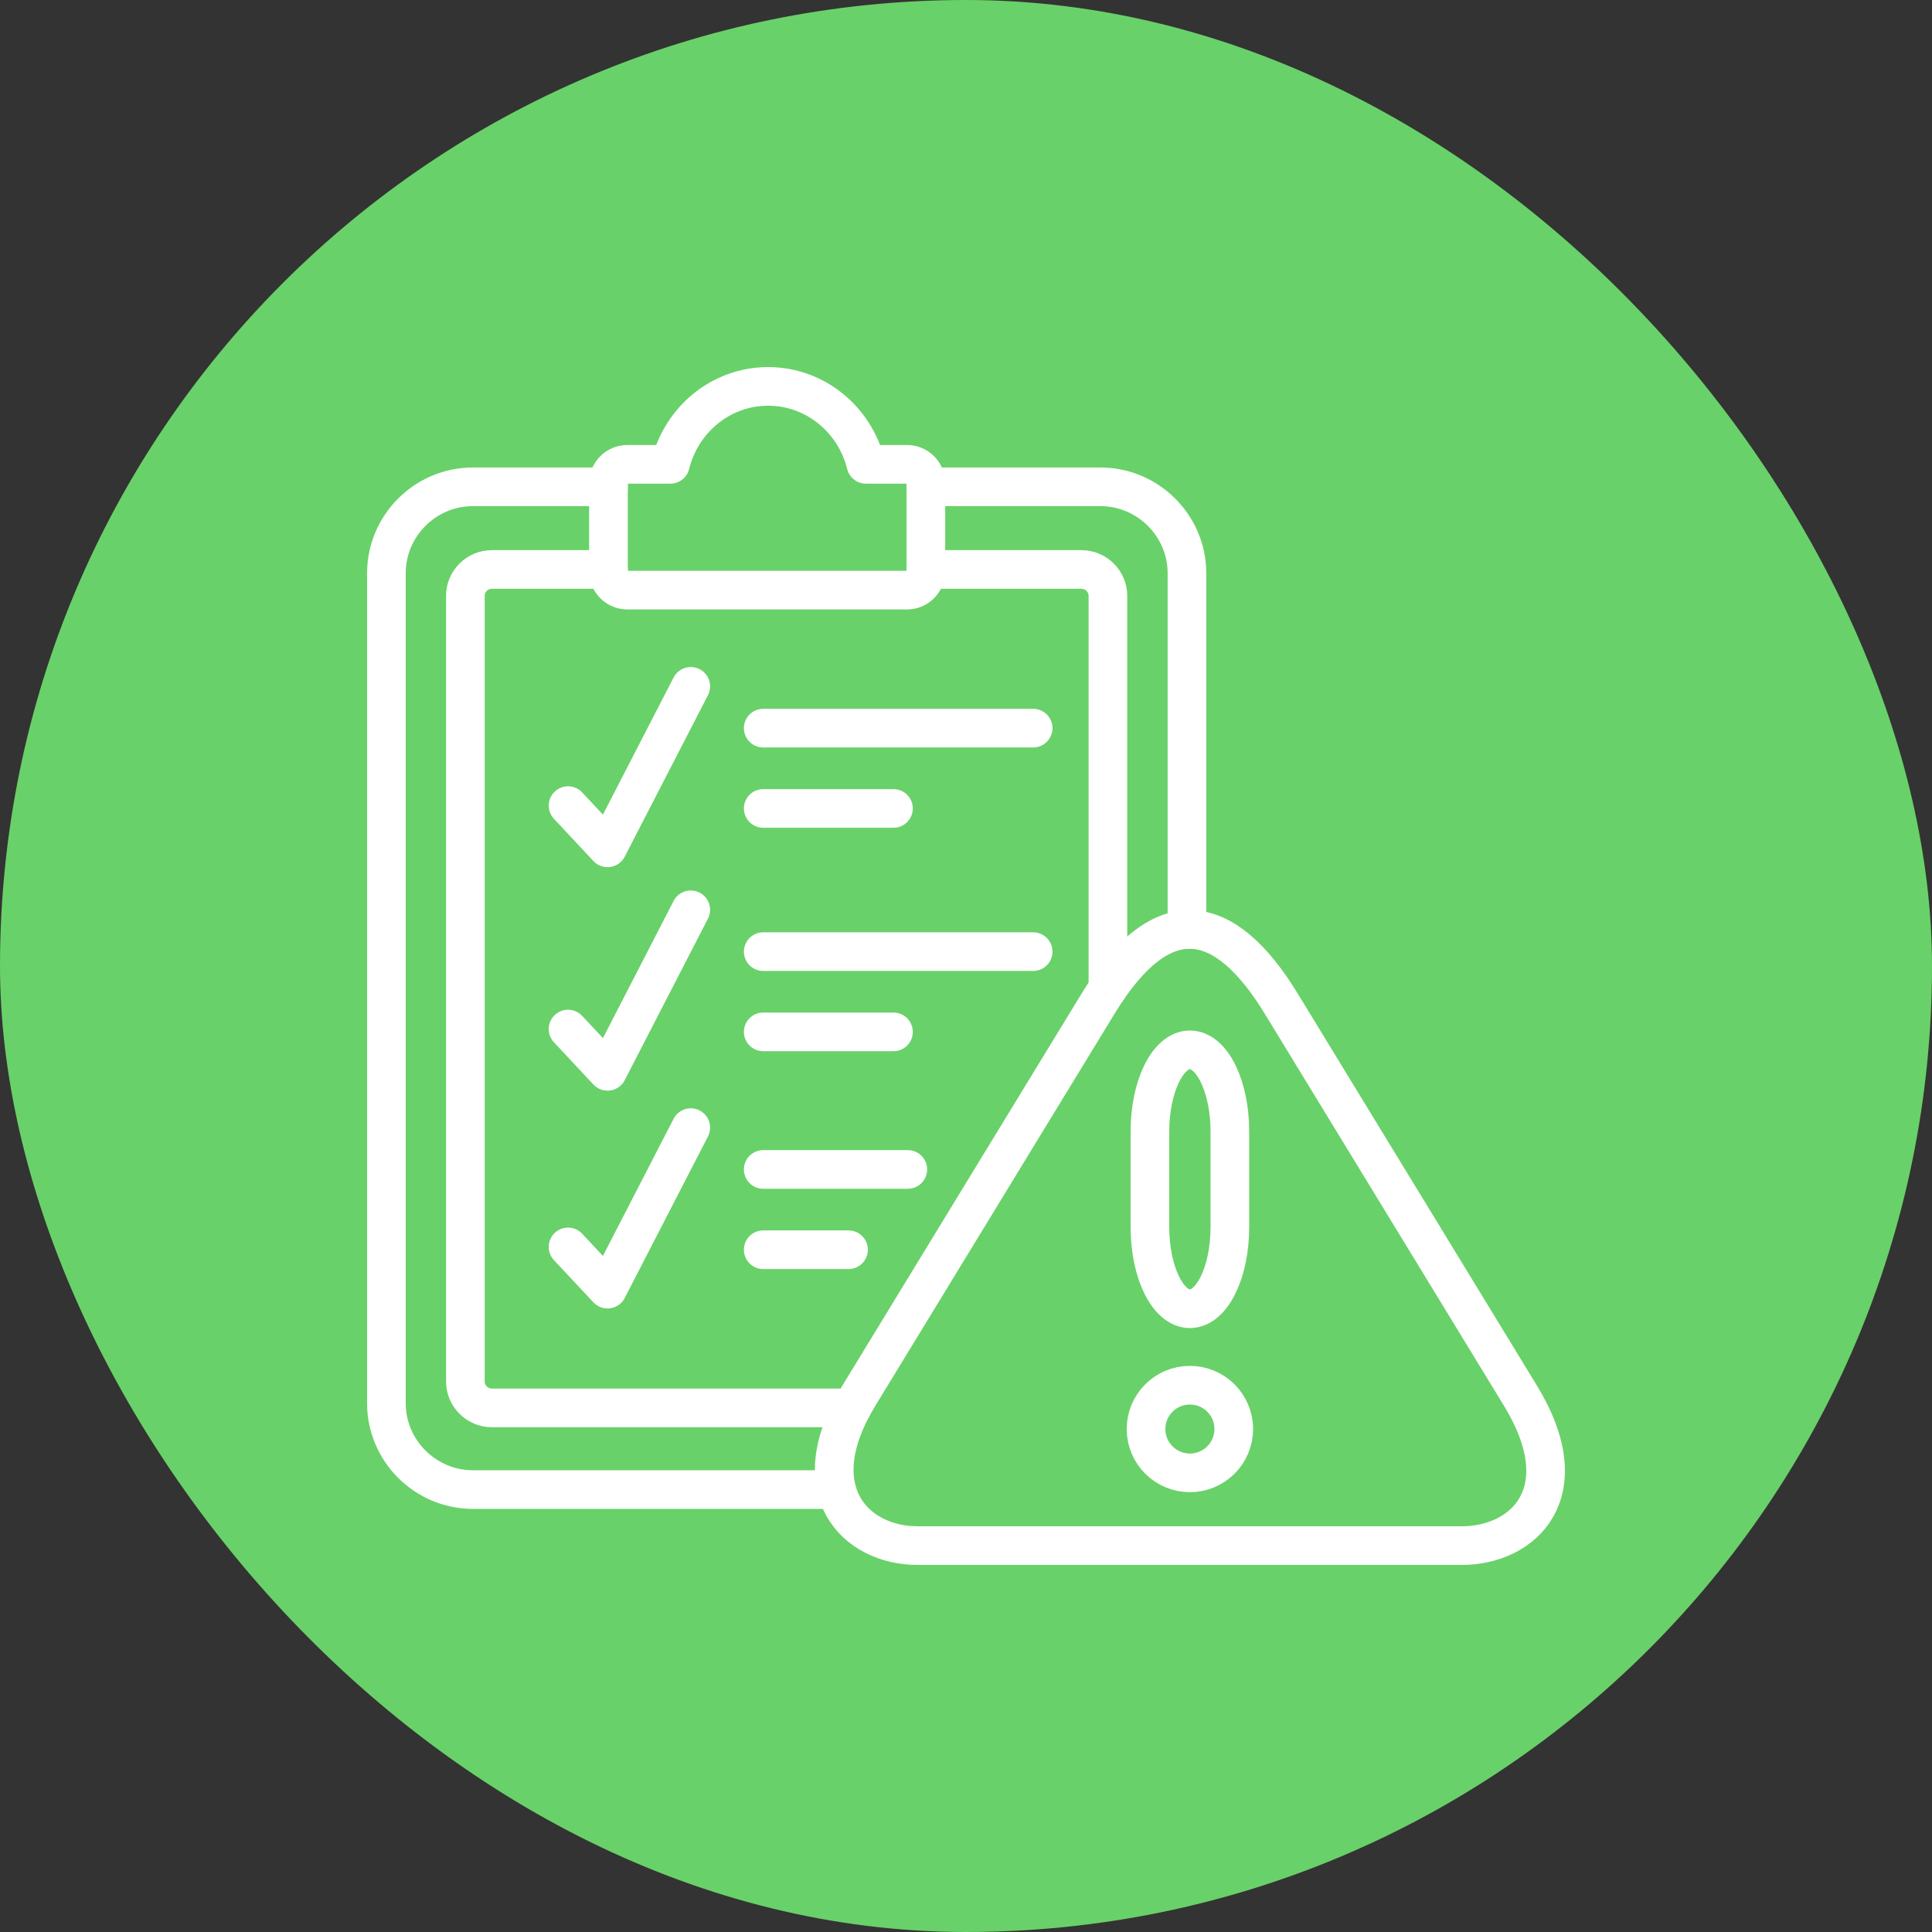 <svg xmlns="http://www.w3.org/2000/svg" width="50" height="50" viewBox="0 0 50 50" fill="none"><rect x="0" y="0" width="50" height="50" fill="#333333" stroke="none"/><rect width="50" height="50" rx="25" fill="#69D169"></rect><path d="M30.794 38.117C31.422 38.117 31.93 37.609 31.93 36.983C31.93 36.357 31.422 35.849 30.794 35.849C30.167 35.849 29.659 36.357 29.659 36.983C29.659 37.609 30.167 38.117 30.794 38.117Z" stroke="white" stroke-miterlimit="22.926" stroke-linecap="round" stroke-linejoin="round"></path><path d="M15.748 12.599H12.239C11.007 12.599 10 13.605 10 14.835V36.315C10 37.544 11.008 38.55 12.239 38.55H21.651M30.718 24.056V14.834C30.718 13.605 29.71 12.599 28.479 12.599H23.963" stroke="white" stroke-miterlimit="22.926" stroke-linecap="round" stroke-linejoin="round"></path><path d="M23.963 14.738H27.988C28.365 14.738 28.673 15.045 28.673 15.421V25.58M22.046 36.436H12.729C12.352 36.436 12.044 36.129 12.044 35.753V15.421C12.044 15.045 12.352 14.738 12.729 14.738H15.747" stroke="white" stroke-miterlimit="22.926" stroke-linecap="round" stroke-linejoin="round"></path><path fill-rule="evenodd" clip-rule="evenodd" d="M16.234 12.017H17.349C17.637 10.857 18.66 10 19.879 10C21.099 10 22.122 10.857 22.41 12.017H23.476C23.744 12.017 23.962 12.235 23.962 12.502V14.786C23.962 15.054 23.743 15.272 23.476 15.272C21.05 15.272 18.659 15.272 16.233 15.272C15.965 15.272 15.747 15.053 15.747 14.786V12.502C15.747 12.235 15.966 12.017 16.233 12.017H16.234Z" stroke="white" stroke-miterlimit="22.926" stroke-linecap="round" stroke-linejoin="round"></path><path d="M14.701 20.849L15.723 21.942L17.877 17.763" stroke="white" stroke-miterlimit="22.926" stroke-linecap="round" stroke-linejoin="round"></path><path d="M19.752 18.844H26.738" stroke="white" stroke-miterlimit="22.926" stroke-linecap="round" stroke-linejoin="round"></path><path d="M19.752 20.922H23.123" stroke="white" stroke-miterlimit="22.926" stroke-linecap="round" stroke-linejoin="round"></path><path d="M14.701 26.632L15.723 27.726L17.877 23.546" stroke="white" stroke-miterlimit="22.926" stroke-linecap="round" stroke-linejoin="round"></path><path d="M19.752 24.628H26.738" stroke="white" stroke-miterlimit="22.926" stroke-linecap="round" stroke-linejoin="round"></path><path d="M19.752 26.705H23.123" stroke="white" stroke-miterlimit="22.926" stroke-linecap="round" stroke-linejoin="round"></path><path d="M14.701 32.27L15.723 33.363L17.877 29.183" stroke="white" stroke-miterlimit="22.926" stroke-linecap="round" stroke-linejoin="round"></path><path d="M19.752 30.265H23.494" stroke="white" stroke-miterlimit="22.926" stroke-linecap="round" stroke-linejoin="round"></path><path d="M19.752 32.343H21.96" stroke="white" stroke-miterlimit="22.926" stroke-linecap="round" stroke-linejoin="round"></path><path fill-rule="evenodd" clip-rule="evenodd" d="M33.156 25.971L36.253 31.046L39.349 36.12C40.884 38.635 39.428 40 37.831 40H30.788H23.745C22.135 40 20.728 38.576 22.227 36.12L25.323 31.046L28.42 25.971C30.102 23.216 31.723 23.623 33.156 25.971Z" stroke="white" stroke-miterlimit="22.926" stroke-linecap="round" stroke-linejoin="round"></path><path d="M31.829 29.282C31.829 28.116 31.366 27.17 30.795 27.17C30.223 27.17 29.76 28.116 29.76 29.282V31.758C29.76 32.925 30.223 33.87 30.795 33.87C31.366 33.87 31.829 32.925 31.829 31.758V29.282Z" stroke="white" stroke-miterlimit="22.926" stroke-linecap="round" stroke-linejoin="round"></path></svg>